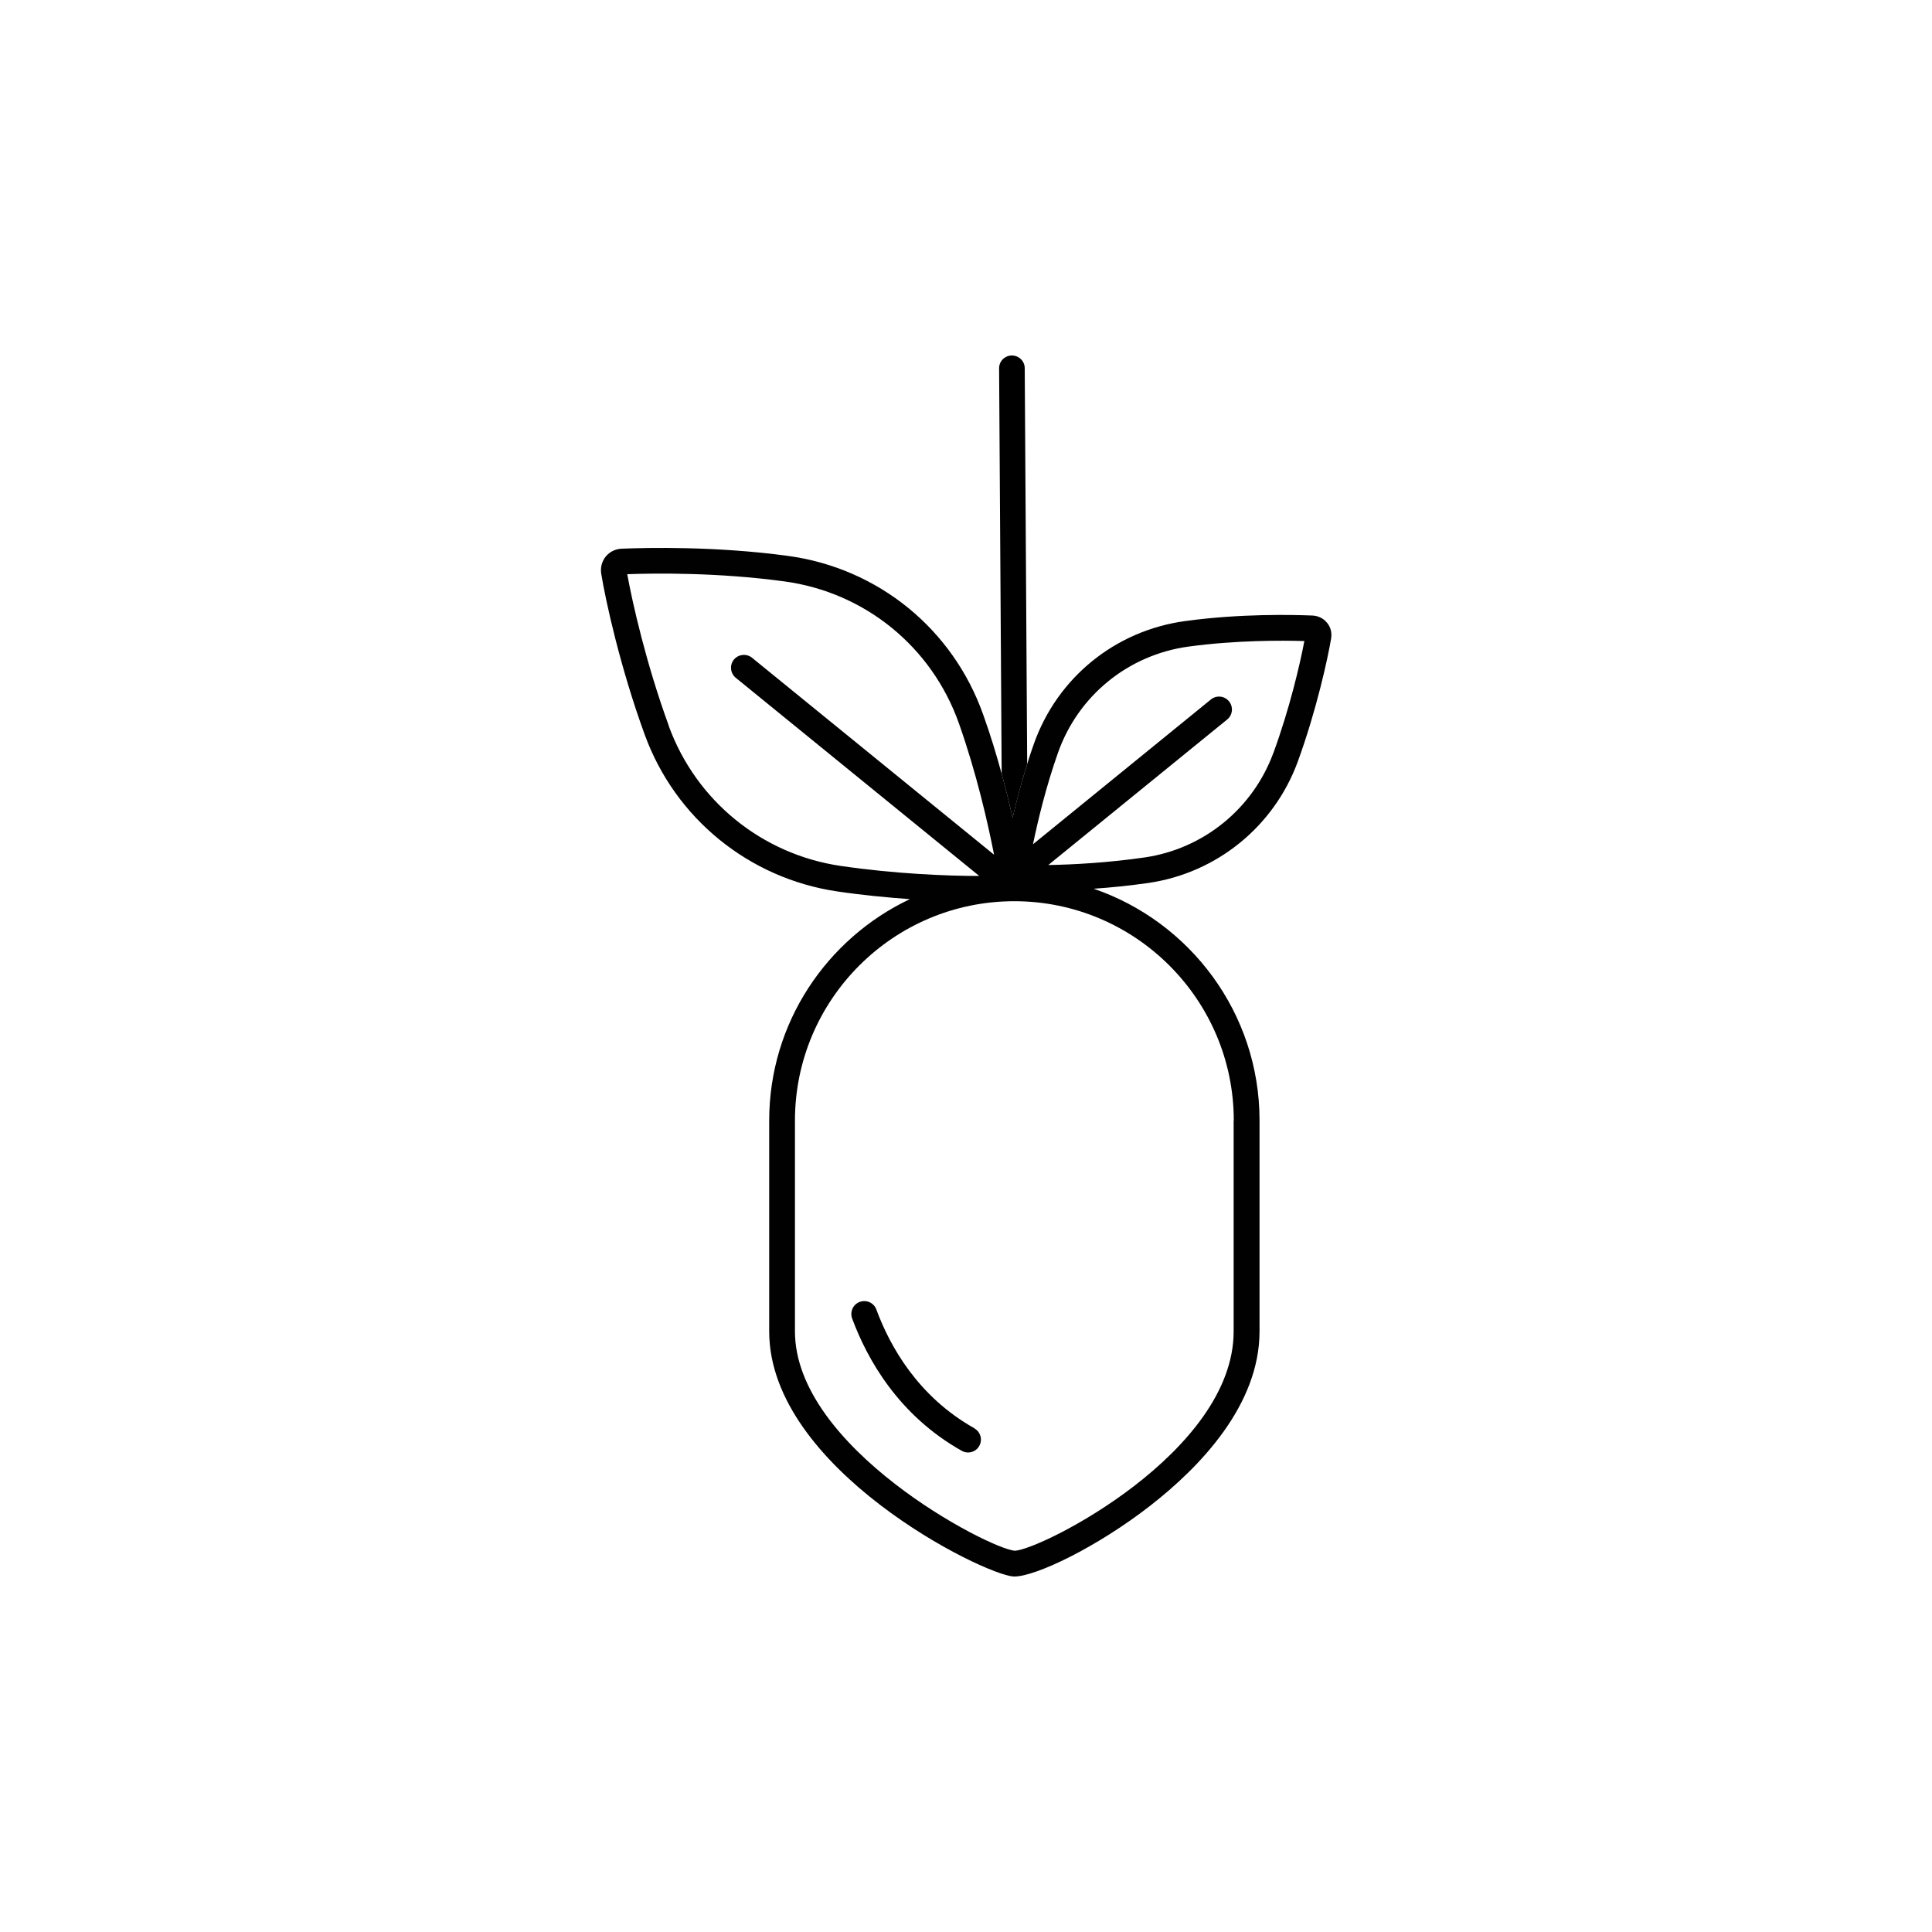 <svg viewBox="0 0 150 150" xmlns="http://www.w3.org/2000/svg" data-name="Layer 1" id="Layer_1">
  <defs>
    <style>
      .cls-1 {
        fill: none;
      }

      .cls-2 {
        fill: #010101;
      }
    </style>
  </defs>
  <path d="M76.04,68.01l-18.91-15.39c-.43-.35-.49-.98-.14-1.41.35-.43.98-.49,1.41-.14l18.79,15.29c-.48-2.49-1.36-6.32-2.73-10.2-2.1-5.95-7.29-10.17-13.55-11.02-5.14-.7-10.02-.64-12.2-.56.39,2.18,1.47,6.97,3.23,11.78,2.12,5.81,7.24,9.97,13.35,10.87,4.16.61,8.22.77,10.76.78Z" class="cls-1"></path>
  <path d="M61.71,87v16.37c0,9.02,14.97,16.84,17.06,17.03,2.04-.08,17-7.63,17-17.03v-16.37c0-9.39-7.64-17.03-17.04-17.03s-17.03,7.64-17.03,17.03ZM76.03,112.25c-.18.33-.52.51-.87.51-.17,0-.33-.04-.49-.13-4.91-2.76-7.34-7.11-8.51-10.27-.19-.52.07-1.09.59-1.29.52-.19,1.09.07,1.29.59,1.05,2.85,3.23,6.76,7.61,9.22.48.27.65.88.38,1.36Z" class="cls-1"></path>
  <path d="M92.28,50.2c-4.68.64-8.56,3.8-10.14,8.25-.93,2.63-1.55,5.22-1.94,7.1l13.81-11.24c.43-.35,1.06-.28,1.41.14.35.43.28,1.06-.14,1.41l-13.89,11.3c1.93-.03,4.67-.17,7.49-.59,4.58-.67,8.41-3.79,9.99-8.13,1.27-3.47,2.07-6.92,2.4-8.68-1.76-.05-5.28-.07-8.99.43Z" class="cls-1"></path>
  <path d="M79.75,59.29l-.19-30.7c0-.55-.45-.99-1-.99h0c-.55,0-1,.45-.99,1.01l.2,31.47c.33,1.21.61,2.36.85,3.4.3-1.26.67-2.7,1.14-4.19Z"></path>
  <path d="M75.65,110.89c-4.38-2.46-6.56-6.37-7.61-9.22-.19-.52-.76-.78-1.29-.59-.52.19-.78.77-.59,1.29,1.17,3.16,3.6,7.51,8.51,10.27.16.09.32.13.49.13.35,0,.69-.18.87-.51.27-.48.1-1.09-.38-1.36Z"></path>
  <path d="M103.02,48.34c-.27-.33-.68-.53-1.12-.55-1.54-.06-5.59-.16-9.89.43-5.43.74-9.93,4.4-11.75,9.56-.18.51-.35,1.01-.5,1.51-.47,1.49-.85,2.93-1.14,4.19-.24-1.05-.52-2.19-.85-3.4-.4-1.47-.87-3.02-1.43-4.58-2.35-6.66-8.16-11.39-15.16-12.34-5.6-.76-10.9-.64-12.91-.56-.49.02-.94.24-1.24.61-.3.37-.43.86-.35,1.34.33,2.04,1.47,7.27,3.38,12.5,2.37,6.5,8.1,11.15,14.94,12.16,1.95.29,3.87.47,5.64.6-6.44,3.05-10.92,9.6-10.92,17.19v16.37c0,10.66,16.61,18.89,18.97,19.03h.06c1.65,0,6.4-2.26,10.57-5.51,3.86-3.01,8.47-7.8,8.47-13.53v-16.37c0-8.34-5.4-15.43-12.88-17.99,1.34-.09,2.8-.24,4.27-.45,5.3-.78,9.74-4.39,11.58-9.42,1.46-4.01,2.33-8.02,2.59-9.57.07-.44-.04-.88-.32-1.21ZM51.93,56.36c-1.76-4.81-2.84-9.61-3.23-11.78,2.18-.08,7.06-.14,12.2.56,6.25.85,11.44,5.07,13.55,11.02,1.37,3.88,2.24,7.71,2.73,10.2l-18.79-15.29c-.43-.35-1.06-.28-1.41.14-.35.43-.28,1.06.14,1.41l18.91,15.39c-2.54,0-6.59-.17-10.76-.78-6.12-.9-11.23-5.06-13.35-10.87ZM95.78,87v16.37c0,9.4-14.97,16.96-17,17.03-2.1-.2-17.06-8.01-17.06-17.03v-16.37c0-9.39,7.64-17.03,17.03-17.03s17.04,7.64,17.04,17.03ZM98.87,58.44c-1.59,4.34-5.42,7.46-9.99,8.13-2.82.41-5.56.56-7.49.59l13.89-11.3c.43-.35.49-.98.14-1.41-.35-.43-.98-.49-1.41-.14l-13.81,11.24c.39-1.87,1.01-4.47,1.94-7.1,1.57-4.45,5.46-7.61,10.14-8.25,3.7-.5,7.23-.48,8.99-.43-.33,1.75-1.13,5.21-2.4,8.68Z" class="cls-2"></path>
</svg>